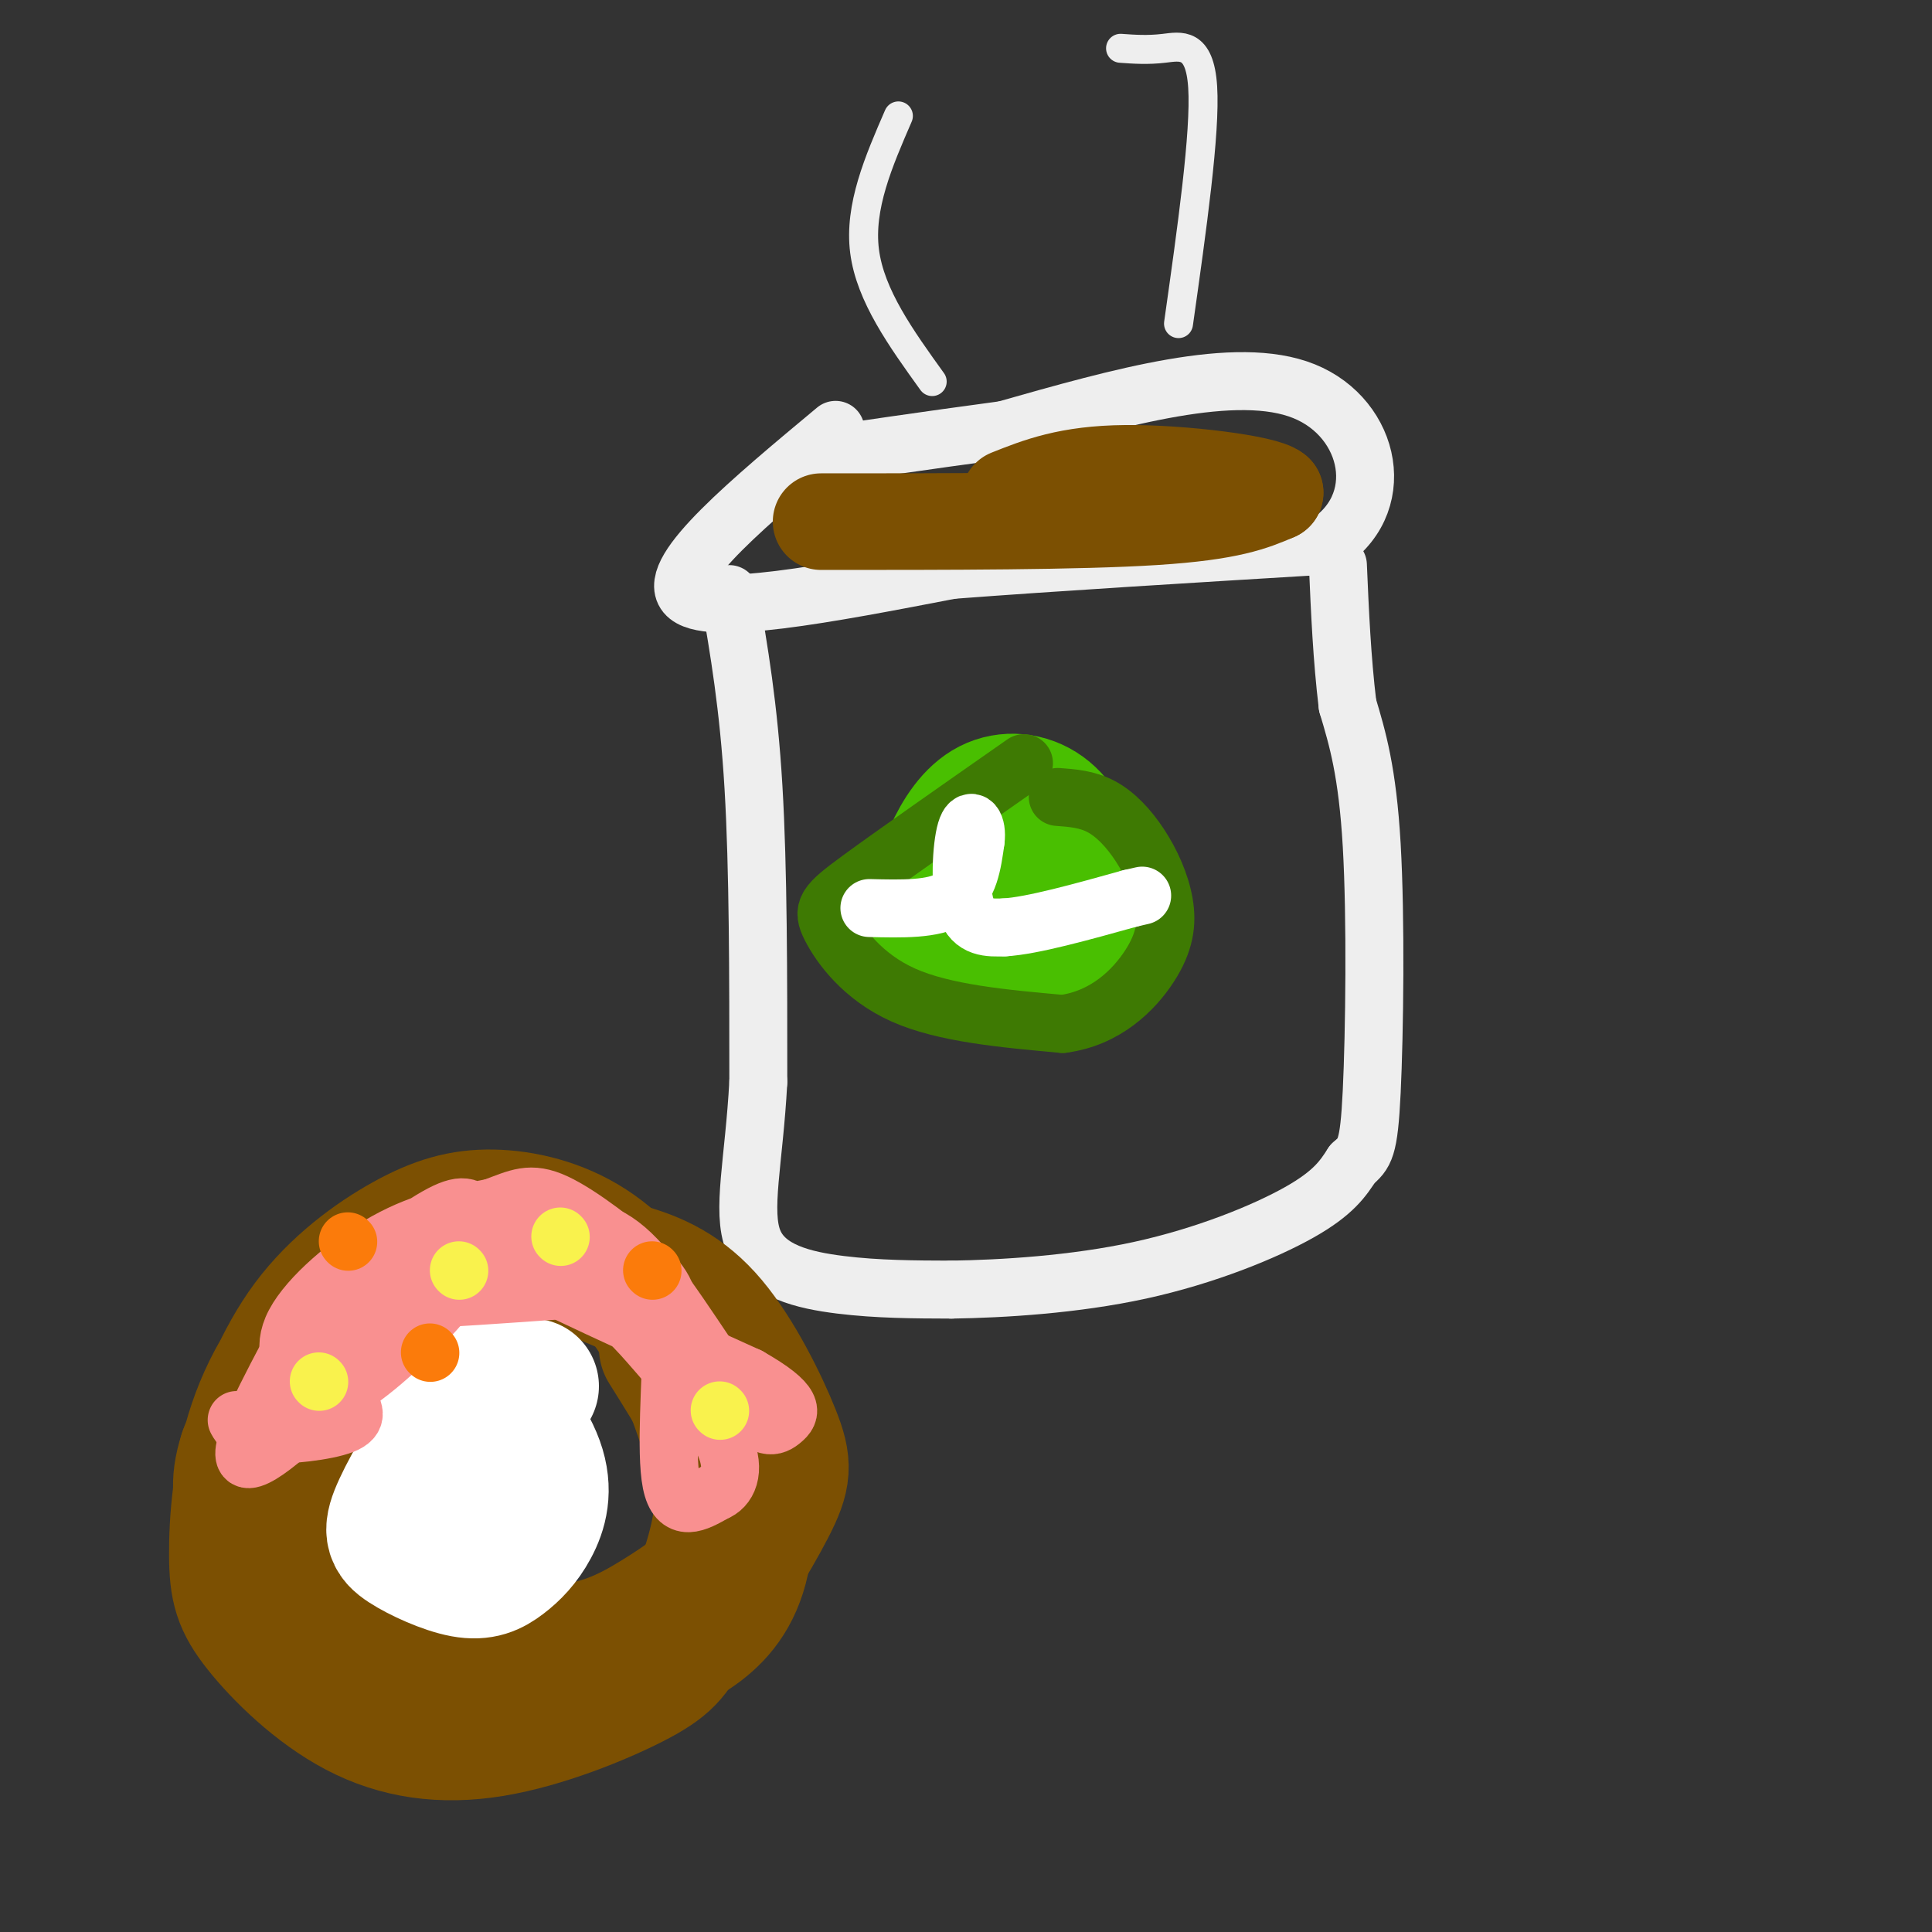 <svg viewBox='0 0 400 400' version='1.1' xmlns='http://www.w3.org/2000/svg' xmlns:xlink='http://www.w3.org/1999/xlink'><rect x="0" y="0" width="400" height="400" fill="#333333" stroke="none"/><g fill='none' stroke='rgb(238,238,238)' stroke-width='12' stroke-linecap='round' stroke-linejoin='round'><path d='M173,89c-17.500,14.583 -35.000,29.167 -31,34c4.000,4.833 29.500,-0.083 55,-5'/><path d='M197,118c22.000,-1.667 49.500,-3.333 77,-5'/><path d='M274,113c13.844,-8.244 9.956,-26.356 -4,-32c-13.956,-5.644 -37.978,1.178 -62,8'/><path d='M208,89c-17.333,2.333 -29.667,4.167 -42,6'/><path d='M151,123c2.000,11.583 4.000,23.167 5,40c1.000,16.833 1.000,38.917 1,61'/><path d='M157,224c-0.869,16.381 -3.542,26.833 -1,33c2.542,6.167 10.298,8.048 18,9c7.702,0.952 15.351,0.976 23,1'/><path d='M197,267c10.548,-0.155 25.417,-1.042 39,-4c13.583,-2.958 25.881,-7.988 33,-12c7.119,-4.012 9.060,-7.006 11,-10'/><path d='M280,241c2.548,-2.250 3.417,-2.875 4,-15c0.583,-12.125 0.881,-35.750 0,-51c-0.881,-15.250 -2.940,-22.125 -5,-29'/><path d='M279,146c-1.167,-9.667 -1.583,-19.333 -2,-29'/></g>
<g fill='none' stroke='rgb(73,191,1)' stroke-width='28' stroke-linecap='round' stroke-linejoin='round'><path d='M207,173c-1.048,6.019 -2.096,12.038 -2,16c0.096,3.962 1.335,5.866 3,7c1.665,1.134 3.756,1.498 6,1c2.244,-0.498 4.641,-1.856 6,-5c1.359,-3.144 1.679,-8.072 2,-13'/><path d='M222,179c-0.497,-4.325 -2.738,-8.639 -6,-11c-3.262,-2.361 -7.544,-2.769 -11,-1c-3.456,1.769 -6.086,5.714 -8,10c-1.914,4.286 -3.111,8.912 -3,12c0.111,3.088 1.530,4.639 5,6c3.470,1.361 8.991,2.532 14,1c5.009,-1.532 9.504,-5.766 14,-10'/><path d='M227,186c2.333,-2.667 1.167,-4.333 0,-6'/></g>
<g fill='none' stroke='rgb(62,122,3)' stroke-width='12' stroke-linecap='round' stroke-linejoin='round'><path d='M212,158c-13.440,9.393 -26.881,18.786 -34,24c-7.119,5.214 -7.917,6.250 -6,10c1.917,3.750 6.548,10.214 15,14c8.452,3.786 20.726,4.893 33,6'/><path d='M220,212c8.945,-1.163 14.809,-7.071 18,-12c3.191,-4.929 3.711,-8.878 3,-13c-0.711,-4.122 -2.653,-8.418 -5,-12c-2.347,-3.582 -5.099,-6.452 -8,-8c-2.901,-1.548 -5.950,-1.774 -9,-2'/></g>
<g fill='none' stroke='rgb(255,255,255)' stroke-width='12' stroke-linecap='round' stroke-linejoin='round'><path d='M180,188c6.667,0.167 13.333,0.333 17,-2c3.667,-2.333 4.333,-7.167 5,-12'/><path d='M202,174c0.417,-3.214 -1.042,-5.250 -2,-2c-0.958,3.250 -1.417,11.786 0,16c1.417,4.214 4.708,4.107 8,4'/><path d='M208,192c5.667,-0.333 15.833,-3.167 26,-6'/><path d='M234,186c4.333,-1.000 2.167,-0.500 0,0'/></g>
<g fill='none' stroke='rgb(124,80,2)' stroke-width='20' stroke-linecap='round' stroke-linejoin='round'><path d='M170,108c26.667,0.000 53.333,0.000 69,-1c15.667,-1.000 20.333,-3.000 25,-5'/><path d='M264,102c-1.933,-1.889 -19.267,-4.111 -31,-4c-11.733,0.111 -17.867,2.556 -24,5'/></g>
<g fill='none' stroke='rgb(238,238,238)' stroke-width='6' stroke-linecap='round' stroke-linejoin='round'><path d='M193,79c-6.417,-8.917 -12.833,-17.833 -14,-27c-1.167,-9.167 2.917,-18.583 7,-28'/><path d='M244,67c2.800,-19.800 5.600,-39.600 5,-49c-0.600,-9.400 -4.600,-8.400 -8,-8c-3.400,0.400 -6.200,0.200 -9,0'/></g>
<g fill='none' stroke='rgb(124,80,2)' stroke-width='28' stroke-linecap='round' stroke-linejoin='round'><path d='M96,285c-8.050,11.601 -16.099,23.202 -19,30c-2.901,6.798 -0.653,8.791 0,11c0.653,2.209 -0.288,4.632 6,8c6.288,3.368 19.806,7.680 30,8c10.194,0.320 17.064,-3.352 23,-7c5.936,-3.648 10.939,-7.270 15,-12c4.061,-4.730 7.181,-10.567 7,-18c-0.181,-7.433 -3.664,-16.463 -6,-22c-2.336,-5.537 -3.525,-7.582 -10,-11c-6.475,-3.418 -18.238,-8.209 -30,-13'/><path d='M112,259c-7.519,-2.377 -11.317,-1.820 -18,0c-6.683,1.820 -16.252,4.902 -24,11c-7.748,6.098 -13.676,15.212 -17,25c-3.324,9.788 -4.042,20.252 -4,27c0.042,6.748 0.846,9.782 5,15c4.154,5.218 11.658,12.622 20,17c8.342,4.378 17.522,5.730 28,4c10.478,-1.730 22.253,-6.543 29,-10c6.747,-3.457 8.465,-5.557 11,-11c2.535,-5.443 5.886,-14.228 7,-21c1.114,-6.772 -0.010,-11.530 -2,-18c-1.990,-6.470 -4.846,-14.651 -9,-22c-4.154,-7.349 -9.608,-13.867 -16,-18c-6.392,-4.133 -13.724,-5.881 -20,-6c-6.276,-0.119 -11.497,1.391 -18,5c-6.503,3.609 -14.286,9.317 -20,17c-5.714,7.683 -9.357,17.342 -13,27'/><path d='M51,301c-2.118,6.518 -0.912,9.314 0,14c0.912,4.686 1.530,11.263 10,17c8.470,5.737 24.793,10.634 38,12c13.207,1.366 23.297,-0.799 30,-2c6.703,-1.201 10.019,-1.438 15,-7c4.981,-5.562 11.626,-16.450 15,-23c3.374,-6.550 3.477,-8.761 1,-15c-2.477,-6.239 -7.536,-16.507 -13,-23c-5.464,-6.493 -11.335,-9.211 -18,-11c-6.665,-1.789 -14.124,-2.649 -21,-2c-6.876,0.649 -13.170,2.808 -18,5c-4.830,2.192 -8.195,4.416 -12,11c-3.805,6.584 -8.051,17.528 -10,26c-1.949,8.472 -1.602,14.473 0,20c1.602,5.527 4.458,10.579 10,14c5.542,3.421 13.771,5.210 22,7'/><path d='M100,344c8.887,1.232 20.105,0.814 27,0c6.895,-0.814 9.467,-2.022 13,-4c3.533,-1.978 8.028,-4.725 11,-10c2.972,-5.275 4.421,-13.079 2,-22c-2.421,-8.921 -8.710,-18.961 -15,-29'/></g>
<g fill='none' stroke='rgb(255,255,255)' stroke-width='28' stroke-linecap='round' stroke-linejoin='round'><path d='M110,287c-5.034,1.120 -10.067,2.241 -15,7c-4.933,4.759 -9.765,13.157 -12,18c-2.235,4.843 -1.871,6.133 1,8c2.871,1.867 8.251,4.312 12,5c3.749,0.688 5.867,-0.381 8,-2c2.133,-1.619 4.282,-3.787 6,-7c1.718,-3.213 3.007,-7.469 1,-13c-2.007,-5.531 -7.310,-12.335 -11,-16c-3.690,-3.665 -5.769,-4.190 -8,-3c-2.231,1.190 -4.616,4.095 -7,7'/><path d='M85,291c-1.167,1.167 -0.583,0.583 0,0'/></g>
<g fill='none' stroke='rgb(249,144,144)' stroke-width='12' stroke-linecap='round' stroke-linejoin='round'><path d='M49,294c0.778,1.378 1.556,2.756 6,3c4.444,0.244 12.556,-0.644 16,-2c3.444,-1.356 2.222,-3.178 1,-5'/><path d='M72,290c-1.712,-4.887 -6.491,-14.605 -6,-19c0.491,-4.395 6.253,-3.468 9,-3c2.747,0.468 2.479,0.476 2,3c-0.479,2.524 -1.167,7.564 -7,15c-5.833,7.436 -16.809,17.267 -19,16c-2.191,-1.267 4.405,-13.634 11,-26'/><path d='M62,276c6.749,-8.705 18.121,-17.468 25,-22c6.879,-4.532 9.265,-4.834 11,-3c1.735,1.834 2.820,5.804 -2,13c-4.820,7.196 -15.546,17.619 -22,22c-6.454,4.381 -8.637,2.721 -11,0c-2.363,-2.721 -4.905,-6.502 -2,-12c2.905,-5.498 11.259,-12.714 19,-17c7.741,-4.286 14.871,-5.643 22,-7'/><path d='M102,250c5.361,-1.981 7.762,-3.434 13,-1c5.238,2.434 13.311,8.756 18,13c4.689,4.244 5.993,6.412 6,15c0.007,8.588 -1.284,23.597 0,30c1.284,6.403 5.142,4.202 9,2'/><path d='M148,309c2.568,-0.947 4.489,-4.313 2,-10c-2.489,-5.687 -9.388,-13.695 -14,-19c-4.612,-5.305 -6.937,-7.906 -13,-12c-6.063,-4.094 -15.863,-9.679 -22,-12c-6.137,-2.321 -8.611,-1.377 1,4c9.611,5.377 31.305,15.189 53,25'/><path d='M155,285c10.059,5.726 8.706,7.543 7,9c-1.706,1.457 -3.764,2.556 -9,-4c-5.236,-6.556 -13.651,-20.768 -20,-28c-6.349,-7.232 -10.632,-7.486 -16,-8c-5.368,-0.514 -11.819,-1.290 -17,0c-5.181,1.290 -9.090,4.645 -13,8'/><path d='M87,262c-2.929,2.226 -3.750,3.792 -5,5c-1.250,1.208 -2.929,2.060 3,2c5.929,-0.060 19.464,-1.030 33,-2'/></g>
<g fill='none' stroke='rgb(249,242,77)' stroke-width='12' stroke-linecap='round' stroke-linejoin='round'><path d='M95,263c0.000,0.000 0.100,0.100 0.1,0.1'/><path d='M66,286c0.000,0.000 0.100,0.100 0.1,0.1'/><path d='M116,256c0.000,0.000 0.100,0.100 0.1,0.1'/><path d='M149,292c0.000,0.000 0.100,0.100 0.1,0.1'/></g>
<g fill='none' stroke='rgb(251,123,11)' stroke-width='12' stroke-linecap='round' stroke-linejoin='round'><path d='M89,280c0.000,0.000 0.100,0.100 0.1,0.1'/><path d='M72,257c0.000,0.000 0.100,0.100 0.1,0.1'/><path d='M135,263c0.000,0.000 0.100,0.100 0.1,0.1'/></g>
</svg>
